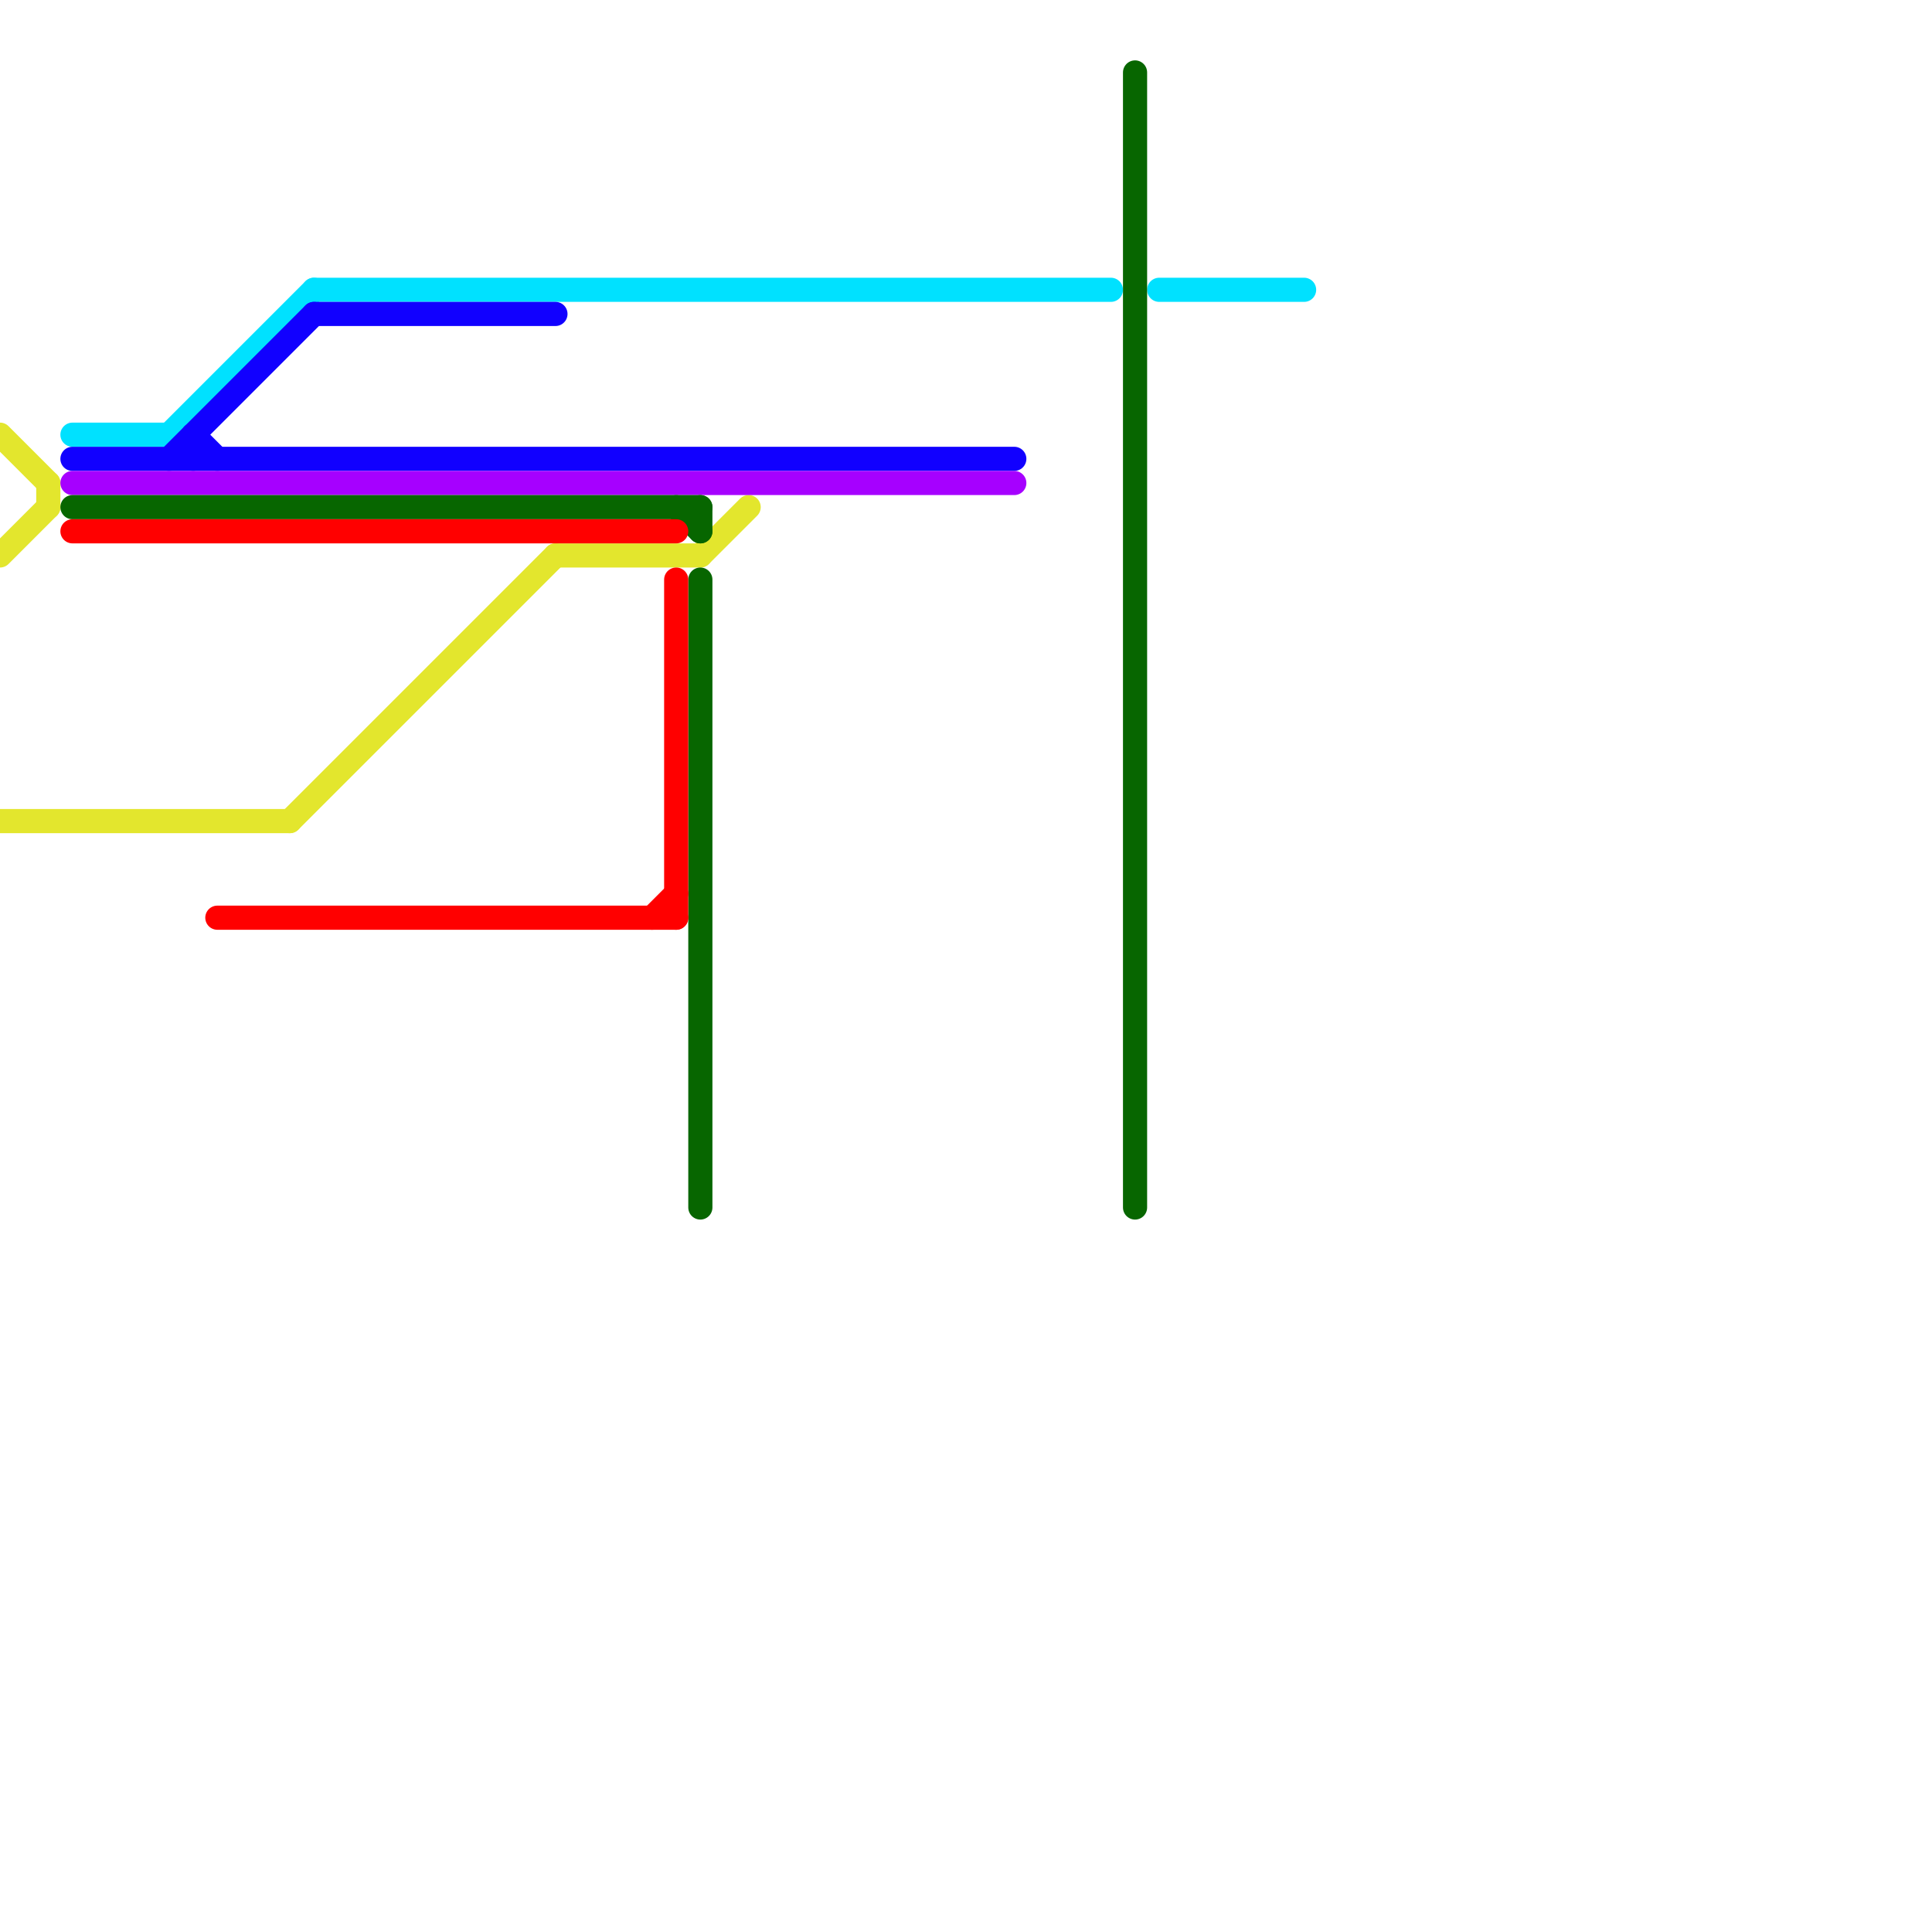 
<svg version="1.1" xmlns="http://www.w3.org/2000/svg" viewBox="0 0 80 80">
<style>text { font: 1px Helvetica; font-weight: 600; white-space: pre; dominant-baseline: central; } line { stroke-width: 1; fill: none; stroke-linecap: round; stroke-linejoin: round; } .c0 { stroke: #e3e62d } .c1 { stroke: #00e1ff } .c2 { stroke: #1100ff } .c3 { stroke: #a600ff } .c4 { stroke: #076600 } .c5 { stroke: #ff0000 } .w1 { stroke-width: 1; }</style><defs><g id="wm-xf"><circle r="1.2" fill="#000"/><circle r="0.9" fill="#fff"/><circle r="0.6" fill="#000"/><circle r="0.3" fill="#fff"/></g><g id="wm"><circle r="0.6" fill="#000"/><circle r="0.3" fill="#fff"/></g></defs><line class="c0 " x1="23" y1="23" x2="29" y2="23"/><line class="c0 " x1="0" y1="23" x2="2" y2="21"/><line class="c0 " x1="0" y1="18" x2="2" y2="20"/><line class="c0 " x1="2" y1="20" x2="2" y2="21"/><line class="c0 " x1="0" y1="34" x2="12" y2="34"/><line class="c0 " x1="29" y1="23" x2="31" y2="21"/><line class="c0 " x1="12" y1="34" x2="23" y2="23"/><line class="c1 " x1="3" y1="18" x2="7" y2="18"/><line class="c1 " x1="48" y1="12" x2="54" y2="12"/><line class="c1 " x1="13" y1="12" x2="46" y2="12"/><line class="c1 " x1="7" y1="18" x2="13" y2="12"/><line class="c2 " x1="8" y1="18" x2="9" y2="19"/><line class="c2 " x1="13" y1="13" x2="23" y2="13"/><line class="c2 " x1="7" y1="19" x2="13" y2="13"/><line class="c2 " x1="3" y1="19" x2="42" y2="19"/><line class="c2 " x1="8" y1="18" x2="8" y2="19"/><line class="c3 " x1="3" y1="20" x2="42" y2="20"/><line class="c4 " x1="3" y1="21" x2="29" y2="21"/><line class="c4 " x1="29" y1="21" x2="29" y2="22"/><line class="c4 " x1="29" y1="24" x2="29" y2="50"/><line class="c4 " x1="28" y1="21" x2="29" y2="22"/><line class="c4 " x1="47" y1="3" x2="47" y2="50"/><line class="c5 " x1="9" y1="38" x2="28" y2="38"/><line class="c5 " x1="27" y1="38" x2="28" y2="37"/><line class="c5 " x1="3" y1="22" x2="28" y2="22"/><line class="c5 " x1="28" y1="24" x2="28" y2="38"/>
</svg>
